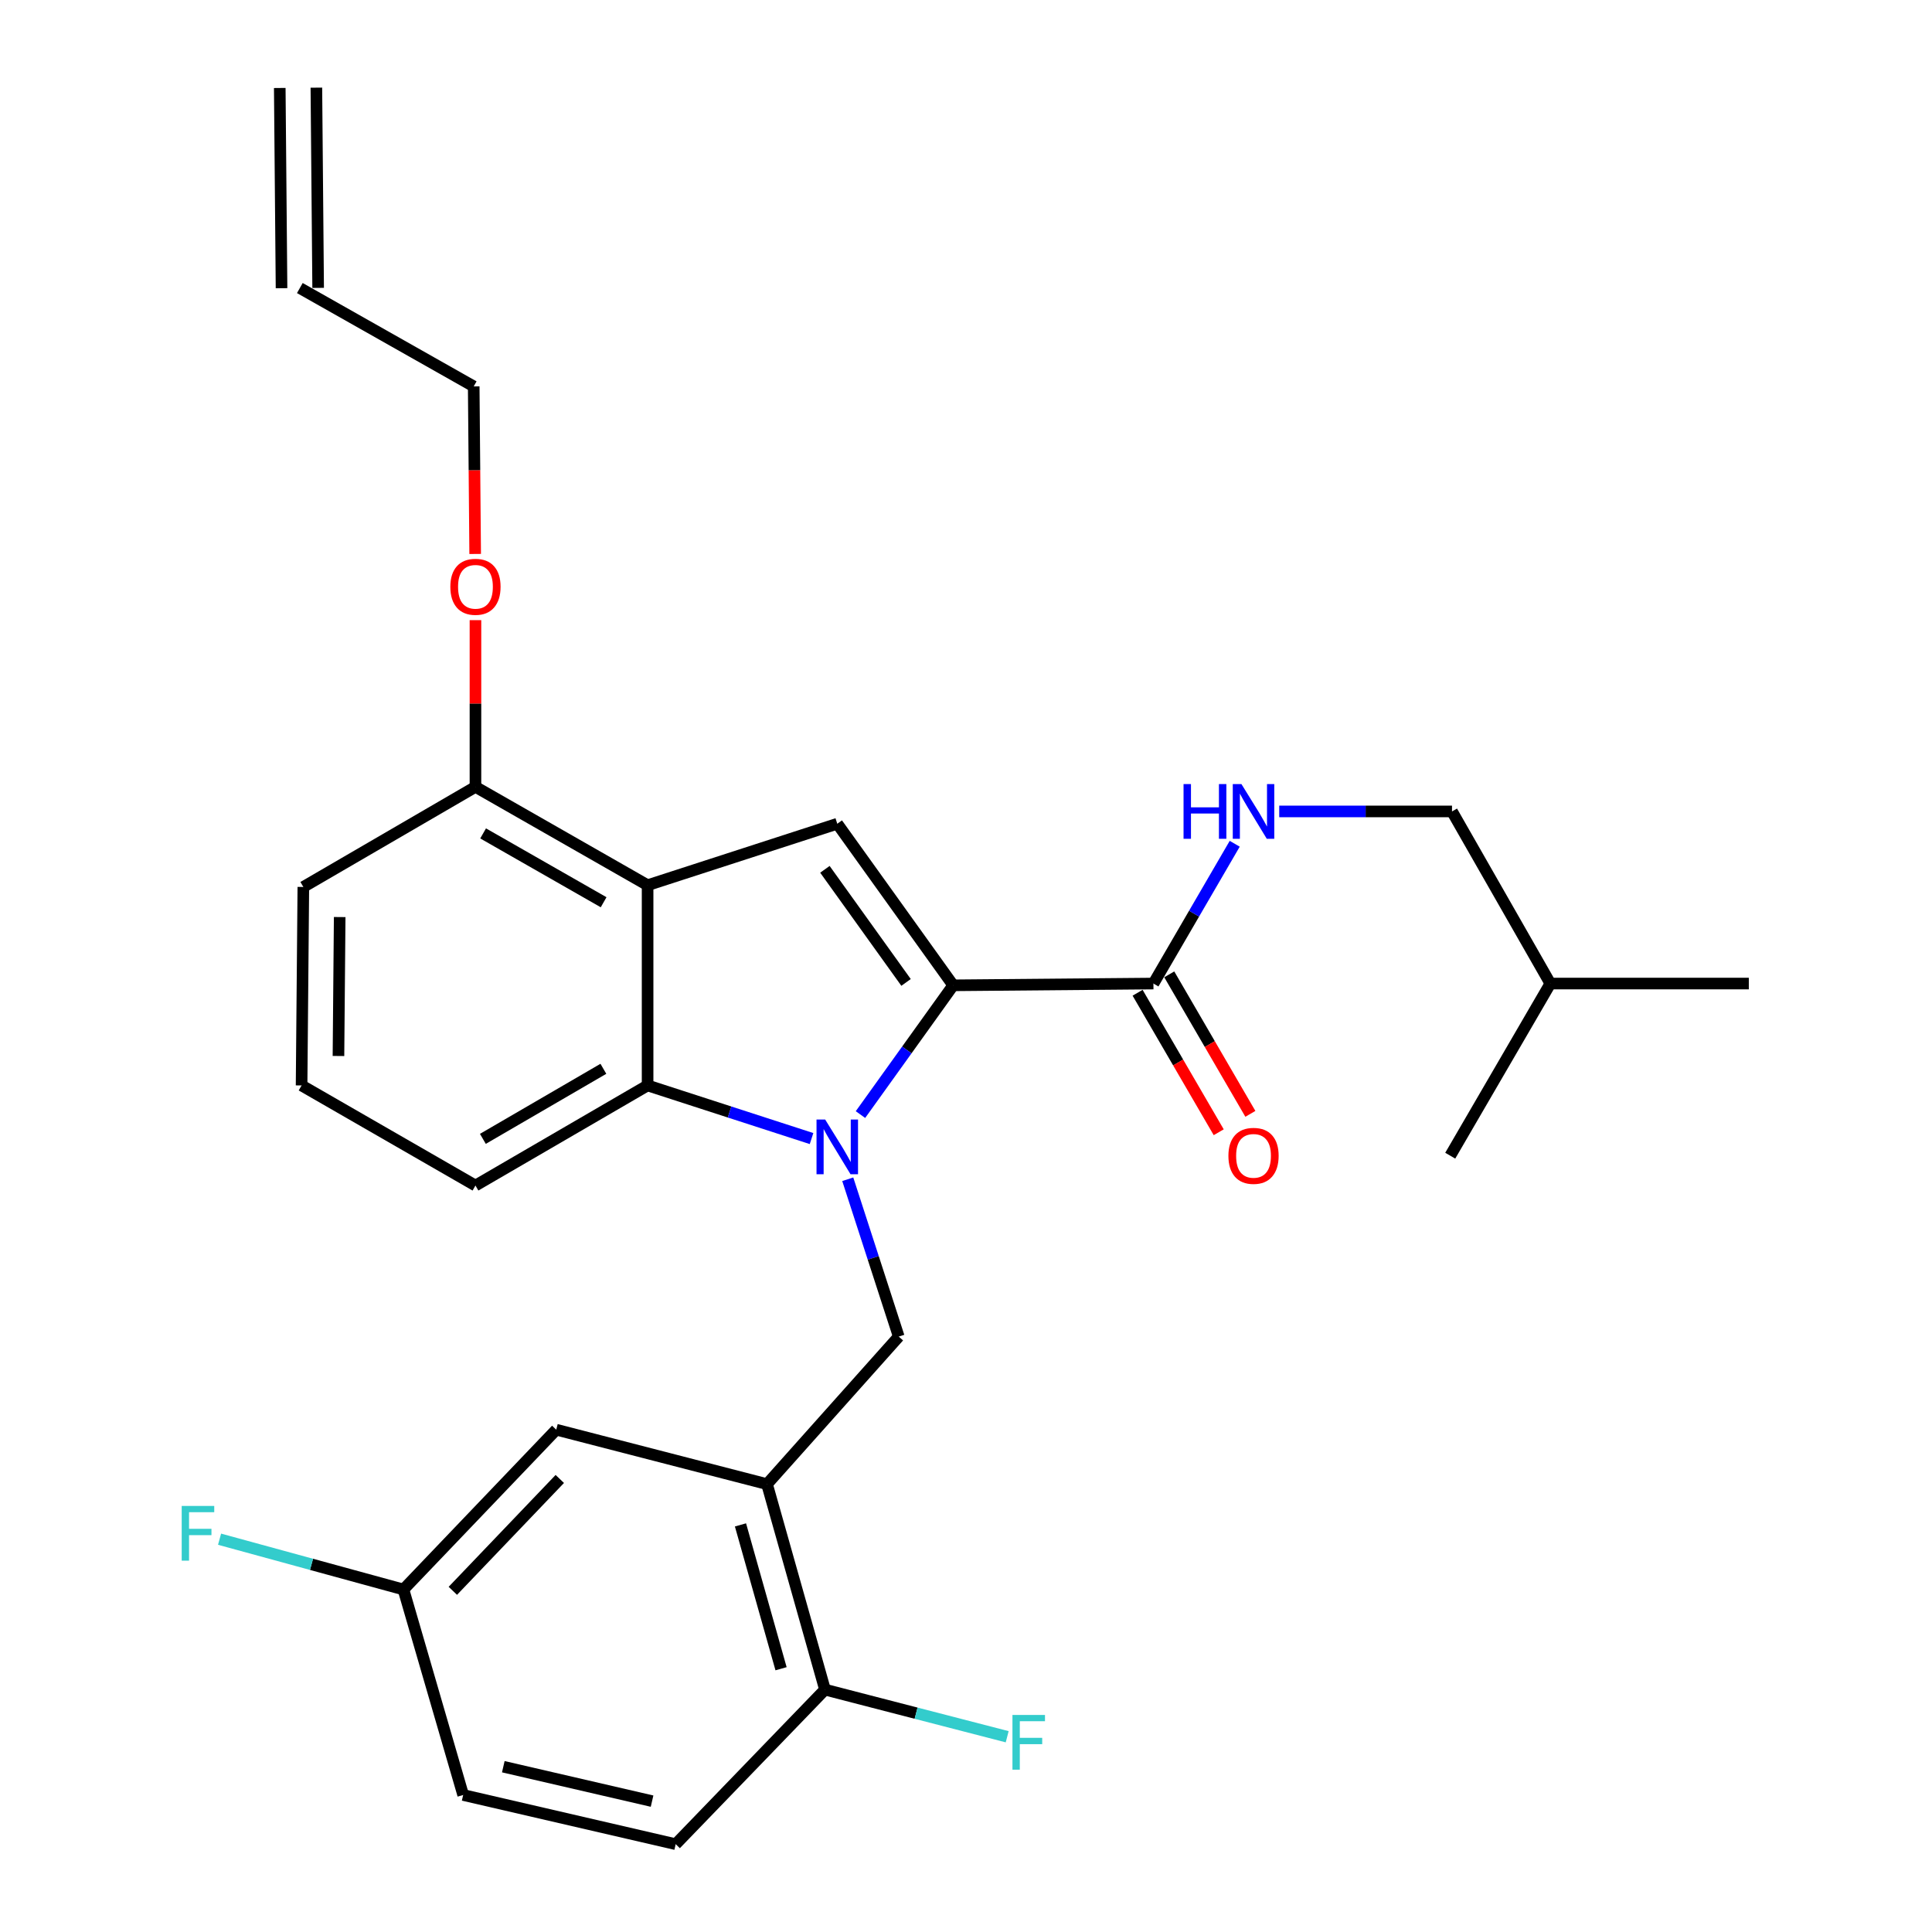 <?xml version='1.0' encoding='iso-8859-1'?>
<svg version='1.1' baseProfile='full'
              xmlns='http://www.w3.org/2000/svg'
                      xmlns:rdkit='http://www.rdkit.org/xml'
                      xmlns:xlink='http://www.w3.org/1999/xlink'
                  xml:space='preserve'
width='1000px' height='1000px' viewBox='0 0 1000 1000'>
<!-- END OF HEADER -->
<rect style='opacity:1.0;fill:#FFFFFF;stroke:none' width='1000' height='1000' x='0' y='0'> </rect>
<path class='bond-0' d='M 157.007,459.087 L 156.101,561.822' style='fill:none;fill-rule:evenodd;stroke:#000000;stroke-width:6px;stroke-linecap:butt;stroke-linejoin:miter;stroke-opacity:1' />
<path class='bond-0' d='M 175.821,474.665 L 175.187,546.579' style='fill:none;fill-rule:evenodd;stroke:#000000;stroke-width:6px;stroke-linecap:butt;stroke-linejoin:miter;stroke-opacity:1' />
<path class='bond-1' d='M 157.007,459.087 L 246.096,407.278' style='fill:none;fill-rule:evenodd;stroke:#000000;stroke-width:6px;stroke-linecap:butt;stroke-linejoin:miter;stroke-opacity:1' />
<path class='bond-2' d='M 156.101,561.822 L 246.096,613.631' style='fill:none;fill-rule:evenodd;stroke:#000000;stroke-width:6px;stroke-linecap:butt;stroke-linejoin:miter;stroke-opacity:1' />
<path class='bond-3' d='M 246.096,613.631 L 335.197,561.822' style='fill:none;fill-rule:evenodd;stroke:#000000;stroke-width:6px;stroke-linecap:butt;stroke-linejoin:miter;stroke-opacity:1' />
<path class='bond-3' d='M 249.935,589.477 L 312.306,553.211' style='fill:none;fill-rule:evenodd;stroke:#000000;stroke-width:6px;stroke-linecap:butt;stroke-linejoin:miter;stroke-opacity:1' />
<path class='bond-4' d='M 335.197,561.822 L 335.197,458.182' style='fill:none;fill-rule:evenodd;stroke:#000000;stroke-width:6px;stroke-linecap:butt;stroke-linejoin:miter;stroke-opacity:1' />
<path class='bond-5' d='M 335.197,561.822 L 377.625,575.572' style='fill:none;fill-rule:evenodd;stroke:#000000;stroke-width:6px;stroke-linecap:butt;stroke-linejoin:miter;stroke-opacity:1' />
<path class='bond-5' d='M 377.625,575.572 L 420.052,589.321' style='fill:none;fill-rule:evenodd;stroke:#0000FF;stroke-width:6px;stroke-linecap:butt;stroke-linejoin:miter;stroke-opacity:1' />
<path class='bond-6' d='M 335.197,458.182 L 246.096,407.278' style='fill:none;fill-rule:evenodd;stroke:#000000;stroke-width:6px;stroke-linecap:butt;stroke-linejoin:miter;stroke-opacity:1' />
<path class='bond-6' d='M 312.431,467.001 L 250.061,431.368' style='fill:none;fill-rule:evenodd;stroke:#000000;stroke-width:6px;stroke-linecap:butt;stroke-linejoin:miter;stroke-opacity:1' />
<path class='bond-7' d='M 335.197,458.182 L 433.372,426.366' style='fill:none;fill-rule:evenodd;stroke:#000000;stroke-width:6px;stroke-linecap:butt;stroke-linejoin:miter;stroke-opacity:1' />
<path class='bond-8' d='M 246.096,407.278 L 246.096,364.134' style='fill:none;fill-rule:evenodd;stroke:#000000;stroke-width:6px;stroke-linecap:butt;stroke-linejoin:miter;stroke-opacity:1' />
<path class='bond-8' d='M 246.096,364.134 L 246.096,320.989' style='fill:none;fill-rule:evenodd;stroke:#FF0000;stroke-width:6px;stroke-linecap:butt;stroke-linejoin:miter;stroke-opacity:1' />
<path class='bond-9' d='M 433.372,426.366 L 493.373,510.002' style='fill:none;fill-rule:evenodd;stroke:#000000;stroke-width:6px;stroke-linecap:butt;stroke-linejoin:miter;stroke-opacity:1' />
<path class='bond-9' d='M 426.974,449.958 L 468.974,508.503' style='fill:none;fill-rule:evenodd;stroke:#000000;stroke-width:6px;stroke-linecap:butt;stroke-linejoin:miter;stroke-opacity:1' />
<path class='bond-10' d='M 493.373,510.002 L 597.013,509.086' style='fill:none;fill-rule:evenodd;stroke:#000000;stroke-width:6px;stroke-linecap:butt;stroke-linejoin:miter;stroke-opacity:1' />
<path class='bond-11' d='M 493.373,510.002 L 469.375,543.453' style='fill:none;fill-rule:evenodd;stroke:#000000;stroke-width:6px;stroke-linecap:butt;stroke-linejoin:miter;stroke-opacity:1' />
<path class='bond-11' d='M 469.375,543.453 L 445.377,576.905' style='fill:none;fill-rule:evenodd;stroke:#0000FF;stroke-width:6px;stroke-linecap:butt;stroke-linejoin:miter;stroke-opacity:1' />
<path class='bond-12' d='M 245.949,286.727 L 245.57,243.363' style='fill:none;fill-rule:evenodd;stroke:#FF0000;stroke-width:6px;stroke-linecap:butt;stroke-linejoin:miter;stroke-opacity:1' />
<path class='bond-12' d='M 245.57,243.363 L 245.191,199.998' style='fill:none;fill-rule:evenodd;stroke:#000000;stroke-width:6px;stroke-linecap:butt;stroke-linejoin:miter;stroke-opacity:1' />
<path class='bond-13' d='M 751.556,419.996 L 706.843,419.996' style='fill:none;fill-rule:evenodd;stroke:#000000;stroke-width:6px;stroke-linecap:butt;stroke-linejoin:miter;stroke-opacity:1' />
<path class='bond-13' d='M 706.843,419.996 L 662.13,419.996' style='fill:none;fill-rule:evenodd;stroke:#0000FF;stroke-width:6px;stroke-linecap:butt;stroke-linejoin:miter;stroke-opacity:1' />
<path class='bond-14' d='M 751.556,419.996 L 802.46,509.086' style='fill:none;fill-rule:evenodd;stroke:#000000;stroke-width:6px;stroke-linecap:butt;stroke-linejoin:miter;stroke-opacity:1' />
<path class='bond-15' d='M 588.821,513.849 L 609.813,549.951' style='fill:none;fill-rule:evenodd;stroke:#000000;stroke-width:6px;stroke-linecap:butt;stroke-linejoin:miter;stroke-opacity:1' />
<path class='bond-15' d='M 609.813,549.951 L 630.806,586.052' style='fill:none;fill-rule:evenodd;stroke:#FF0000;stroke-width:6px;stroke-linecap:butt;stroke-linejoin:miter;stroke-opacity:1' />
<path class='bond-15' d='M 605.204,504.323 L 626.196,540.425' style='fill:none;fill-rule:evenodd;stroke:#000000;stroke-width:6px;stroke-linecap:butt;stroke-linejoin:miter;stroke-opacity:1' />
<path class='bond-15' d='M 626.196,540.425 L 647.188,576.526' style='fill:none;fill-rule:evenodd;stroke:#FF0000;stroke-width:6px;stroke-linecap:butt;stroke-linejoin:miter;stroke-opacity:1' />
<path class='bond-16' d='M 597.013,509.086 L 618.051,472.909' style='fill:none;fill-rule:evenodd;stroke:#000000;stroke-width:6px;stroke-linecap:butt;stroke-linejoin:miter;stroke-opacity:1' />
<path class='bond-16' d='M 618.051,472.909 L 639.089,436.733' style='fill:none;fill-rule:evenodd;stroke:#0000FF;stroke-width:6px;stroke-linecap:butt;stroke-linejoin:miter;stroke-opacity:1' />
<path class='bond-17' d='M 438.797,610.378 L 451.993,651.096' style='fill:none;fill-rule:evenodd;stroke:#0000FF;stroke-width:6px;stroke-linecap:butt;stroke-linejoin:miter;stroke-opacity:1' />
<path class='bond-17' d='M 451.993,651.096 L 465.189,691.814' style='fill:none;fill-rule:evenodd;stroke:#000000;stroke-width:6px;stroke-linecap:butt;stroke-linejoin:miter;stroke-opacity:1' />
<path class='bond-18' d='M 465.189,691.814 L 397.008,768.185' style='fill:none;fill-rule:evenodd;stroke:#000000;stroke-width:6px;stroke-linecap:butt;stroke-linejoin:miter;stroke-opacity:1' />
<path class='bond-19' d='M 802.46,509.086 L 750.64,598.186' style='fill:none;fill-rule:evenodd;stroke:#000000;stroke-width:6px;stroke-linecap:butt;stroke-linejoin:miter;stroke-opacity:1' />
<path class='bond-20' d='M 802.46,509.086 L 905.184,509.086' style='fill:none;fill-rule:evenodd;stroke:#000000;stroke-width:6px;stroke-linecap:butt;stroke-linejoin:miter;stroke-opacity:1' />
<path class='bond-21' d='M 397.008,768.185 L 427.013,874.541' style='fill:none;fill-rule:evenodd;stroke:#000000;stroke-width:6px;stroke-linecap:butt;stroke-linejoin:miter;stroke-opacity:1' />
<path class='bond-21' d='M 383.27,789.284 L 404.274,863.734' style='fill:none;fill-rule:evenodd;stroke:#000000;stroke-width:6px;stroke-linecap:butt;stroke-linejoin:miter;stroke-opacity:1' />
<path class='bond-22' d='M 397.008,768.185 L 287.914,740.001' style='fill:none;fill-rule:evenodd;stroke:#000000;stroke-width:6px;stroke-linecap:butt;stroke-linejoin:miter;stroke-opacity:1' />
<path class='bond-23' d='M 427.013,874.541 L 349.736,954.545' style='fill:none;fill-rule:evenodd;stroke:#000000;stroke-width:6px;stroke-linecap:butt;stroke-linejoin:miter;stroke-opacity:1' />
<path class='bond-24' d='M 427.013,874.541 L 474.167,886.74' style='fill:none;fill-rule:evenodd;stroke:#000000;stroke-width:6px;stroke-linecap:butt;stroke-linejoin:miter;stroke-opacity:1' />
<path class='bond-24' d='M 474.167,886.74 L 521.321,898.938' style='fill:none;fill-rule:evenodd;stroke:#33CCCC;stroke-width:6px;stroke-linecap:butt;stroke-linejoin:miter;stroke-opacity:1' />
<path class='bond-25' d='M 287.914,740.001 L 208.826,822.722' style='fill:none;fill-rule:evenodd;stroke:#000000;stroke-width:6px;stroke-linecap:butt;stroke-linejoin:miter;stroke-opacity:1' />
<path class='bond-25' d='M 289.749,765.506 L 234.387,823.41' style='fill:none;fill-rule:evenodd;stroke:#000000;stroke-width:6px;stroke-linecap:butt;stroke-linejoin:miter;stroke-opacity:1' />
<path class='bond-26' d='M 349.736,954.545 L 239.737,929.088' style='fill:none;fill-rule:evenodd;stroke:#000000;stroke-width:6px;stroke-linecap:butt;stroke-linejoin:miter;stroke-opacity:1' />
<path class='bond-26' d='M 337.509,932.264 L 260.51,914.444' style='fill:none;fill-rule:evenodd;stroke:#000000;stroke-width:6px;stroke-linecap:butt;stroke-linejoin:miter;stroke-opacity:1' />
<path class='bond-27' d='M 245.191,199.998 L 155.196,149.094' style='fill:none;fill-rule:evenodd;stroke:#000000;stroke-width:6px;stroke-linecap:butt;stroke-linejoin:miter;stroke-opacity:1' />
<path class='bond-28' d='M 164.671,149.011 L 163.755,45.371' style='fill:none;fill-rule:evenodd;stroke:#000000;stroke-width:6px;stroke-linecap:butt;stroke-linejoin:miter;stroke-opacity:1' />
<path class='bond-28' d='M 145.721,149.178 L 144.805,45.538' style='fill:none;fill-rule:evenodd;stroke:#000000;stroke-width:6px;stroke-linecap:butt;stroke-linejoin:miter;stroke-opacity:1' />
<path class='bond-29' d='M 208.826,822.722 L 239.737,929.088' style='fill:none;fill-rule:evenodd;stroke:#000000;stroke-width:6px;stroke-linecap:butt;stroke-linejoin:miter;stroke-opacity:1' />
<path class='bond-30' d='M 208.826,822.722 L 161.237,809.705' style='fill:none;fill-rule:evenodd;stroke:#000000;stroke-width:6px;stroke-linecap:butt;stroke-linejoin:miter;stroke-opacity:1' />
<path class='bond-30' d='M 161.237,809.705 L 113.647,796.689' style='fill:none;fill-rule:evenodd;stroke:#33CCCC;stroke-width:6px;stroke-linecap:butt;stroke-linejoin:miter;stroke-opacity:1' />
<path  class='atom-8' d='M 233.096 303.718
Q 233.096 296.918, 236.456 293.118
Q 239.816 289.318, 246.096 289.318
Q 252.376 289.318, 255.736 293.118
Q 259.096 296.918, 259.096 303.718
Q 259.096 310.598, 255.696 314.518
Q 252.296 318.398, 246.096 318.398
Q 239.856 318.398, 236.456 314.518
Q 233.096 310.638, 233.096 303.718
M 246.096 315.198
Q 250.416 315.198, 252.736 312.318
Q 255.096 309.398, 255.096 303.718
Q 255.096 298.158, 252.736 295.358
Q 250.416 292.518, 246.096 292.518
Q 241.776 292.518, 239.416 295.318
Q 237.096 298.118, 237.096 303.718
Q 237.096 309.438, 239.416 312.318
Q 241.776 315.198, 246.096 315.198
' fill='#FF0000'/>
<path  class='atom-11' d='M 635.822 598.266
Q 635.822 591.466, 639.182 587.666
Q 642.542 583.866, 648.822 583.866
Q 655.102 583.866, 658.462 587.666
Q 661.822 591.466, 661.822 598.266
Q 661.822 605.146, 658.422 609.066
Q 655.022 612.946, 648.822 612.946
Q 642.582 612.946, 639.182 609.066
Q 635.822 605.186, 635.822 598.266
M 648.822 609.746
Q 653.142 609.746, 655.462 606.866
Q 657.822 603.946, 657.822 598.266
Q 657.822 592.706, 655.462 589.906
Q 653.142 587.066, 648.822 587.066
Q 644.502 587.066, 642.142 589.866
Q 639.822 592.666, 639.822 598.266
Q 639.822 603.986, 642.142 606.866
Q 644.502 609.746, 648.822 609.746
' fill='#FF0000'/>
<path  class='atom-12' d='M 612.602 405.836
L 616.442 405.836
L 616.442 417.876
L 630.922 417.876
L 630.922 405.836
L 634.762 405.836
L 634.762 434.156
L 630.922 434.156
L 630.922 421.076
L 616.442 421.076
L 616.442 434.156
L 612.602 434.156
L 612.602 405.836
' fill='#0000FF'/>
<path  class='atom-12' d='M 642.562 405.836
L 651.842 420.836
Q 652.762 422.316, 654.242 424.996
Q 655.722 427.676, 655.802 427.836
L 655.802 405.836
L 659.562 405.836
L 659.562 434.156
L 655.682 434.156
L 645.722 417.756
Q 644.562 415.836, 643.322 413.636
Q 642.122 411.436, 641.762 410.756
L 641.762 434.156
L 638.082 434.156
L 638.082 405.836
L 642.562 405.836
' fill='#0000FF'/>
<path  class='atom-13' d='M 427.112 579.478
L 436.392 594.478
Q 437.312 595.958, 438.792 598.638
Q 440.272 601.318, 440.352 601.478
L 440.352 579.478
L 444.112 579.478
L 444.112 607.798
L 440.232 607.798
L 430.272 591.398
Q 429.112 589.478, 427.872 587.278
Q 426.672 585.078, 426.312 584.398
L 426.312 607.798
L 422.632 607.798
L 422.632 579.478
L 427.112 579.478
' fill='#0000FF'/>
<path  class='atom-26' d='M 524.044 887.66
L 540.884 887.66
L 540.884 890.9
L 527.844 890.9
L 527.844 899.5
L 539.444 899.5
L 539.444 902.78
L 527.844 902.78
L 527.844 915.98
L 524.044 915.98
L 524.044 887.66
' fill='#33CCCC'/>
<path  class='atom-28' d='M 94.05 779.472
L 110.89 779.472
L 110.89 782.712
L 97.85 782.712
L 97.85 791.312
L 109.45 791.312
L 109.45 794.592
L 97.85 794.592
L 97.85 807.792
L 94.05 807.792
L 94.05 779.472
' fill='#33CCCC'/>
</svg>
